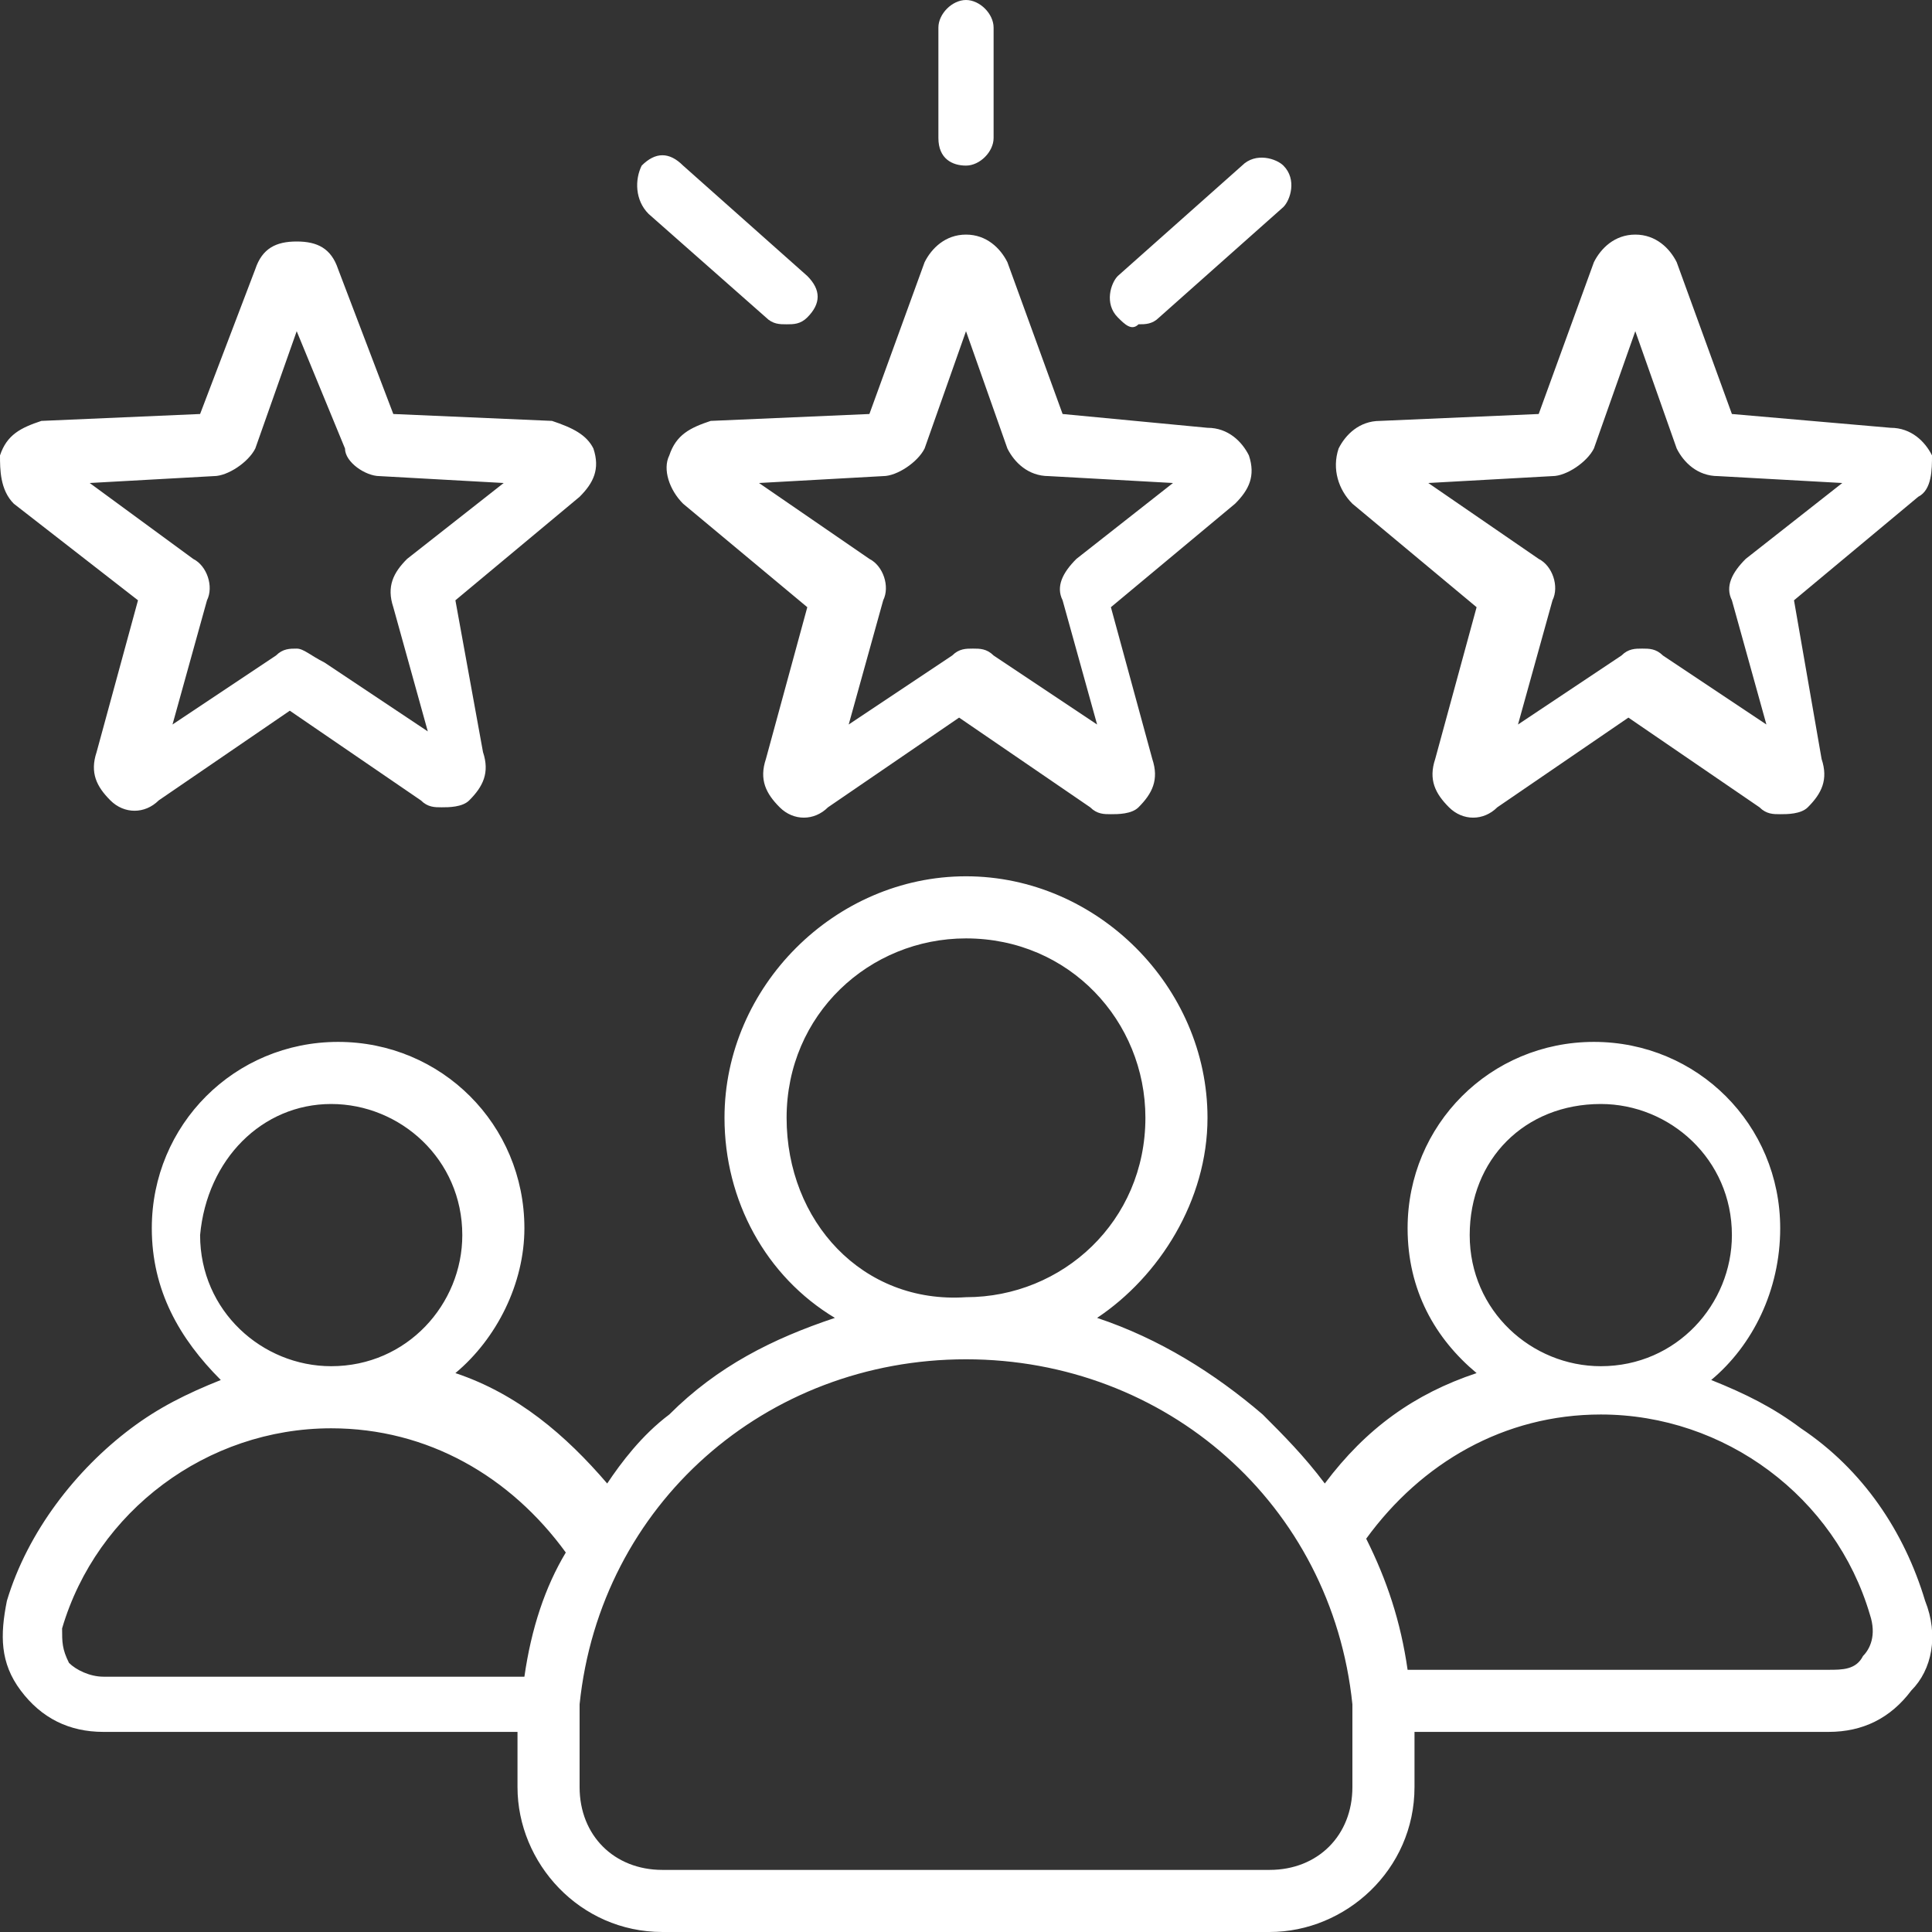 <?xml version="1.0" encoding="UTF-8"?> <svg xmlns="http://www.w3.org/2000/svg" xml:space="preserve" style="enable-background:new 0 0 28 28" viewBox="0 0 28 28"><rect x="0" y="0" width="28" height="28" fill="#333333" stroke="none"/><path d="M9.7 6.6c-.1.2 0 .5.2.7l1.8 1.5-.6 2.2c-.1.3 0 .5.2.7.2.2.5.2.7 0l1.9-1.3 1.9 1.3c.1.1.2.1.3.1.1 0 .3 0 .4-.1.2-.2.3-.4.2-.7l-.6-2.2 1.8-1.5c.2-.2.3-.4.2-.7-.1-.2-.3-.4-.6-.4L15.4 6l-.8-2.2c-.1-.2-.3-.4-.6-.4s-.5.2-.6.4L12.6 6l-2.3.1c-.3.1-.5.2-.6.5zm3.1.3c.2 0 .5-.2.6-.4l.6-1.7.6 1.7c.1.2.3.4.6.4L17 7l-1.4 1.1c-.2.2-.3.4-.2.6l.5 1.8-1.5-1c-.1-.1-.2-.1-.3-.1s-.2 0-.3.1l-1.5 1 .5-1.8c.1-.2 0-.5-.2-.6L11 7l1.8-.1zm.8-4.9V.4c0-.2.2-.4.4-.4s.4.2.4.4V2c0 .2-.2.4-.4.4s-.4-.1-.4-.4zm2.6 2.6c-.2-.2-.1-.5 0-.6L18 2.4c.2-.2.5-.1.6 0 .2.2.1.5 0 .6l-1.8 1.6c-.1.1-.2.1-.3.1-.1.1-.2 0-.3-.1zM9.3 2.4c.2-.2.4-.2.6 0L11.7 4c.2.2.2.4 0 .6-.1.1-.2.1-.3.1-.1 0-.2 0-.3-.1L9.4 3.1c-.2-.2-.2-.5-.1-.7zm10.3 4.9 1.8 1.5-.6 2.2c-.1.3 0 .5.2.7.2.2.5.2.7 0l1.9-1.3 1.9 1.3c.1.1.2.1.3.1.1 0 .3 0 .4-.1.2-.2.3-.4.2-.7L26 8.7l1.8-1.5c.2-.1.2-.4.2-.6-.1-.2-.3-.4-.6-.4L25.1 6l-.8-2.2c-.1-.2-.3-.4-.6-.4s-.5.2-.6.4L22.3 6l-2.3.1c-.3 0-.5.2-.6.4-.1.3 0 .6.2.8zm2.9-.4c.2 0 .5-.2.6-.4l.6-1.7.6 1.7c.1.2.3.4.6.4l1.8.1-1.4 1.1c-.2.2-.3.4-.2.6l.5 1.8-1.5-1c-.1-.1-.2-.1-.3-.1-.1 0-.2 0-.3.1l-1.5 1 .5-1.8c.1-.2 0-.5-.2-.6L20.7 7l1.8-.1zM.2 7.3 2 8.7l-.6 2.2c-.1.3 0 .5.2.7.2.2.5.2.7 0l1.9-1.3 1.9 1.3c.1.1.2.1.3.1.1 0 .3 0 .4-.1.2-.2.3-.4.2-.7l-.4-2.2 1.8-1.5c.2-.2.3-.4.2-.7-.1-.2-.3-.3-.6-.4L5.7 6l-.8-2.1c-.1-.3-.3-.4-.6-.4s-.5.1-.6.4L2.9 6l-2.3.1c-.3.1-.5.2-.6.5 0 .2 0 .5.2.7zm2.9-.4c.2 0 .5-.2.6-.4l.6-1.7.7 1.7c0 .2.3.4.5.4l1.8.1-1.4 1.1c-.2.2-.3.4-.2.7l.5 1.8-1.5-1c-.2-.1-.3-.2-.4-.2-.1 0-.2 0-.3.1l-1.5 1L3 8.7c.1-.2 0-.5-.2-.6L1.3 7l1.8-.1zm24.8 16.3c-.3-1-.9-1.9-1.8-2.5-.4-.3-.8-.5-1.3-.7.6-.5 1-1.3 1-2.2 0-1.5-1.2-2.7-2.7-2.7-1.5 0-2.7 1.2-2.7 2.7 0 .9.4 1.6 1 2.1-.9.3-1.6.8-2.2 1.6-.3-.4-.6-.7-.9-1-.7-.6-1.5-1.1-2.4-1.4.9-.6 1.6-1.7 1.6-2.9 0-1.9-1.6-3.5-3.5-3.5s-3.5 1.6-3.5 3.5c0 1.2.6 2.3 1.6 2.9-.9.3-1.7.7-2.4 1.4-.4.3-.7.7-.9 1-.6-.7-1.3-1.3-2.2-1.6.6-.5 1-1.3 1-2.1 0-1.5-1.2-2.7-2.7-2.7-1.5 0-2.7 1.2-2.7 2.7 0 .9.4 1.6 1 2.2-.5.2-.9.4-1.3.7-.8.6-1.5 1.5-1.8 2.5-.1.5-.1.9.2 1.3.3.4.7.6 1.2.6h6v.8c0 1.1.9 2.1 2.1 2.1h8.8c1.1 0 2.1-.9 2.1-2.1v-.8h6c.5 0 .9-.2 1.2-.6.3-.3.4-.8.2-1.3zM23.2 16c1 0 1.9.8 1.9 1.9 0 1-.8 1.9-1.9 1.9-1 0-1.9-.8-1.9-1.9 0-1.1.8-1.9 1.9-1.9zm-11.8.2c0-1.5 1.2-2.6 2.6-2.6 1.5 0 2.6 1.2 2.6 2.6 0 1.5-1.2 2.6-2.6 2.6-1.5.1-2.6-1.1-2.6-2.6zM4.8 16c1 0 1.9.8 1.9 1.9 0 1-.8 1.9-1.9 1.9-1 0-1.9-.8-1.9-1.9.1-1.1.9-1.9 1.9-1.9zm2.8 8.3H1.5c-.2 0-.4-.1-.5-.2-.1-.2-.1-.3-.1-.5.5-1.7 2.1-2.9 3.9-2.9 1.4 0 2.6.7 3.4 1.8-.3.5-.5 1.1-.6 1.8zm12 1.6c0 .7-.5 1.2-1.2 1.2H9.6c-.7 0-1.2-.5-1.2-1.2v-1.2c.3-2.9 2.7-5 5.6-5 2.9 0 5.3 2.1 5.6 5v1.2zM27 24c-.1.2-.3.2-.5.2h-6.1c-.1-.7-.3-1.3-.6-1.9.8-1.1 2-1.8 3.4-1.8 1.8 0 3.4 1.2 3.9 2.9.1.3 0 .5-.1.6z" style="fill:#fff"></path></svg> 